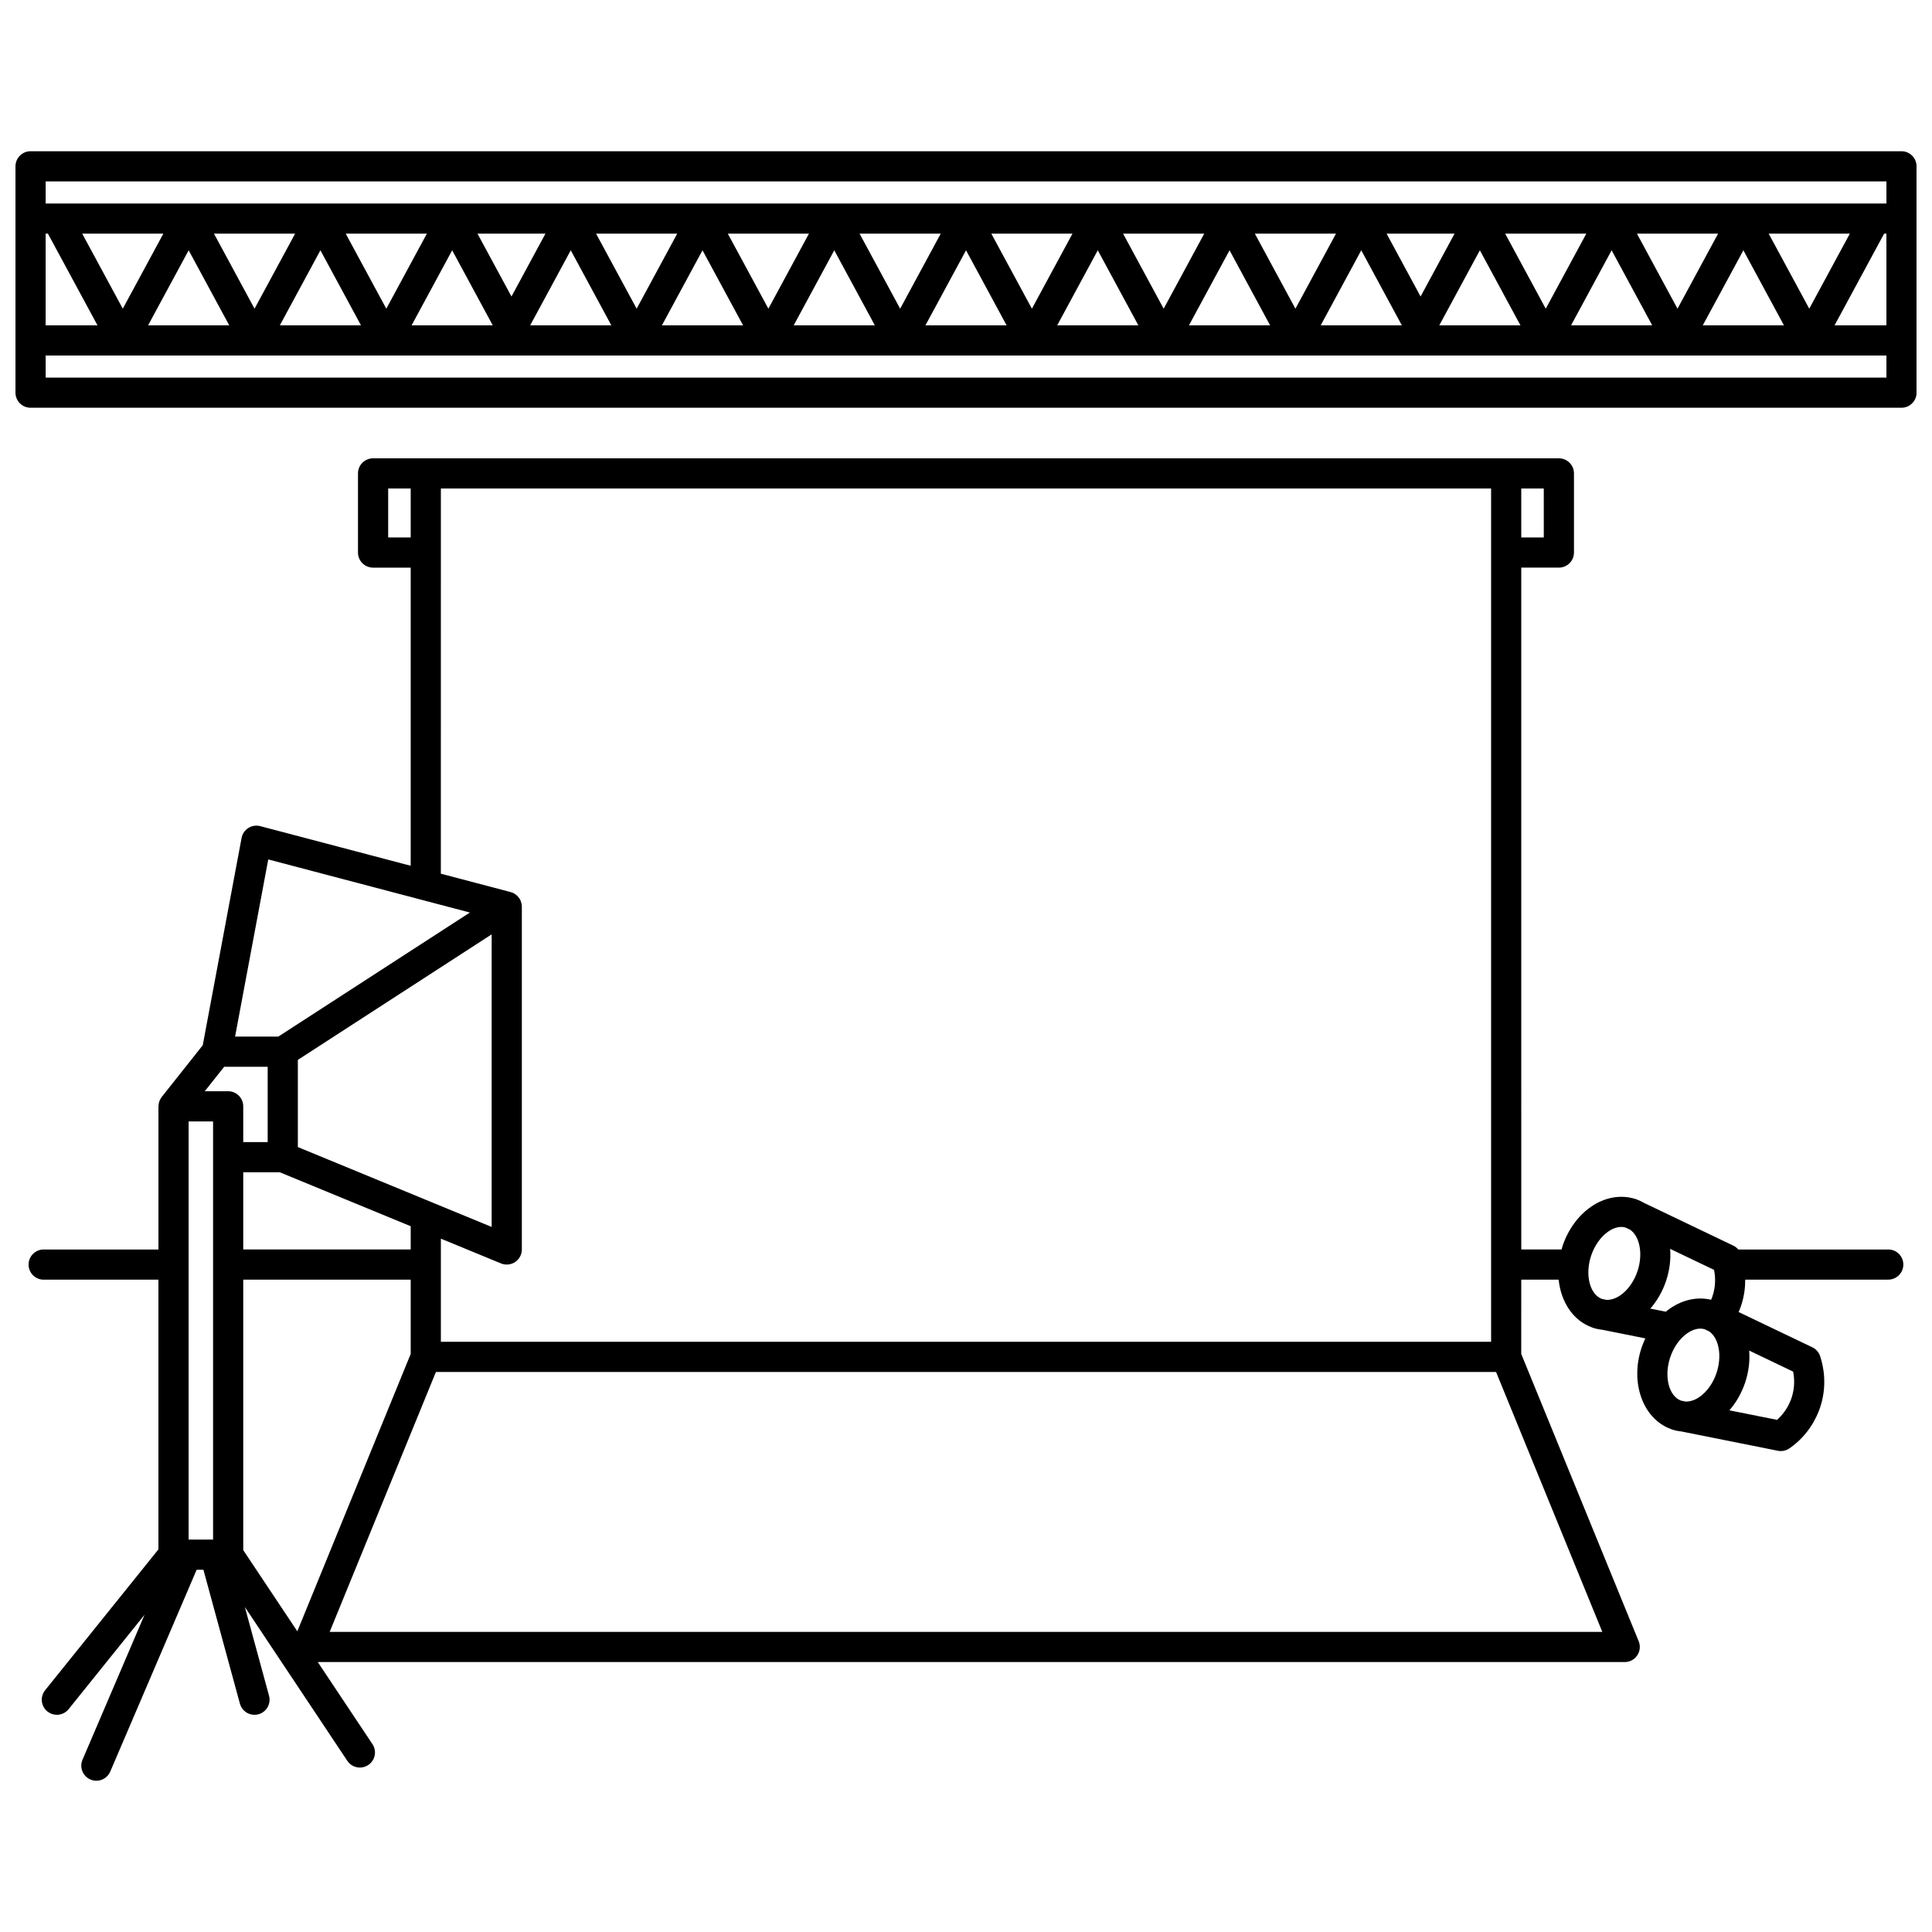 <?xml version="1.0" encoding="UTF-8"?>
<!-- Uploaded to: ICON Repo, www.iconrepo.com, Generator: ICON Repo Mixer Tools -->
<svg width="800px" height="800px" version="1.1" viewBox="144 144 512 512" xmlns="http://www.w3.org/2000/svg">
 <defs>
  <clipPath id="a">
   <path d="m148.09 184h503.81v69h-503.81z"/>
  </clipPath>
 </defs>
 <path d="m644.41 475.13h-39.746c-0.359-0.422-0.801-0.773-1.312-1.02l-23.656-11.324c-0.551-0.32-1.129-0.602-1.738-0.832l-0.004-0.004c-0.004 0-0.004-0.004-0.008-0.004-0.152-0.059-0.297-0.133-0.453-0.184-0.07-0.023-0.141-0.035-0.211-0.055-0.055-0.016-0.105-0.031-0.16-0.043-3.731-1.109-7.891-0.348-11.488 2.144-3.418 2.367-6.098 6.07-7.551 10.43-0.098 0.293-0.172 0.59-0.258 0.887h-10.672l-0.004-180.7h9.969c2.207 0 4-1.789 4-4v-20.965c0-2.207-1.789-4-4-4h-314.25c-2.207 0-4 1.789-4 4v20.969c0 2.207 1.789 4 4 4h9.969v79.008l-39.867-10.5c-1.074-0.281-2.219-0.105-3.156 0.488s-1.59 1.551-1.793 2.644l-10.293 54.938-10.875 13.707c-0.031 0.039-0.051 0.082-0.078 0.125-0.086 0.113-0.16 0.234-0.23 0.359-0.062 0.105-0.125 0.215-0.176 0.324-0.055 0.117-0.098 0.242-0.141 0.363-0.043 0.125-0.086 0.25-0.117 0.379-0.027 0.117-0.047 0.234-0.062 0.355-0.02 0.145-0.039 0.285-0.043 0.43-0.004 0.051-0.016 0.094-0.016 0.145v37.938l-30.414-0.004c-2.207 0-4 1.789-4 4 0 2.207 1.789 4 4 4h30.41v71.473l-30.031 37.336c-1.383 1.719-1.113 4.238 0.609 5.621 0.738 0.594 1.625 0.883 2.504 0.883 1.168 0 2.328-0.512 3.117-1.492l20.129-25.027-16.445 38.422c-0.867 2.031 0.07 4.379 2.102 5.25 0.516 0.219 1.047 0.324 1.57 0.324 1.551 0 3.027-0.91 3.676-2.426l22.895-53.488h1.797l9.672 35.492c0.484 1.777 2.098 2.949 3.856 2.949 0.348 0 0.703-0.047 1.055-0.141 2.129-0.582 3.387-2.777 2.809-4.91l-6.41-23.523 27.156 40.77c0.77 1.156 2.039 1.781 3.332 1.781 0.762 0 1.531-0.219 2.211-0.672 1.84-1.223 2.336-3.707 1.113-5.543l-14.484-21.742h346.35c1.332 0 2.578-0.664 3.32-1.77 0.742-1.105 0.887-2.508 0.383-3.742l-31.129-76.152 0.004-19.676h9.91c0.602 5.856 3.773 10.773 8.707 12.602 0.051 0.023 0.105 0.043 0.156 0.062 0.07 0.023 0.133 0.059 0.199 0.082 0.816 0.273 1.656 0.445 2.512 0.535l11.406 2.281c-0.379 0.809-0.73 1.637-1.016 2.5-3.082 9.25 0.371 18.773 7.691 21.488 0.051 0.023 0.105 0.043 0.156 0.062 0.07 0.023 0.133 0.059 0.199 0.082 0.816 0.273 1.66 0.445 2.512 0.535l25.574 5.117c0.262 0.051 0.523 0.078 0.785 0.078 0.809 0 1.602-0.246 2.277-0.711 5.117-3.543 7.297-8.328 8.141-10.863 1.969-5.91 0.844-11.043 0-13.578-0.344-1.027-1.09-1.875-2.066-2.344l-19.531-9.348c0.238-0.555 0.461-1.117 0.648-1.68 0.828-2.484 1.105-4.828 1.09-6.906h37.906c2.207 0 4-1.789 4-4 0-2.203-1.789-3.992-3.996-3.992zm-91.289-188.7h-5.969l-0.004-12.973h5.969zm-306.25 0v-12.973h5.969v12.969zm13.965-12.973h278.32v226.13h-278.32v-27.332l15.934 6.566c0.488 0.203 1.008 0.301 1.523 0.301 0.781 0 1.559-0.23 2.227-0.676 1.109-0.742 1.773-1.988 1.773-3.324v-90.855c0-0.008-0.004-0.012-0.004-0.02 0-0.203-0.016-0.406-0.047-0.613-0.004-0.035-0.016-0.066-0.023-0.098-0.012-0.07-0.031-0.141-0.051-0.211-0.039-0.164-0.09-0.328-0.152-0.484-0.027-0.07-0.051-0.137-0.082-0.207-0.094-0.207-0.195-0.406-0.32-0.59-0.004-0.008-0.008-0.012-0.012-0.016-0.129-0.188-0.277-0.363-0.434-0.527-0.047-0.047-0.094-0.094-0.145-0.137-0.125-0.117-0.258-0.227-0.398-0.328-0.055-0.039-0.105-0.078-0.164-0.117-0.191-0.125-0.391-0.238-0.605-0.328-0.027-0.012-0.055-0.02-0.082-0.027-0.152-0.062-0.305-0.117-0.469-0.16l-18.477-4.867zm-57.426 153.25h11.527v19.957h-6.477v-9.477c0-2.207-1.789-4-4-4h-6.199zm54.992 35.895c-0.008-0.004-0.012-0.004-0.02-0.008l-35.449-14.609v-23.105l51.359-33.262v77.531zm-64.414-21.414h6.477v110.82h-6.477zm14.473 13.477h9.684l34.695 14.297v6.164h-44.379zm6.629-82.906 53.434 14.074-50.773 32.879h-11.453zm-6.629 183.04v-71.672h44.379v19.676l-30.047 73.508zm22.906 21.672 28.156-68.883h280.95l28.156 68.883zm367.54-68.648c-0.895 2.688-2.543 5.016-4.516 6.383-0.773 0.535-2.168 1.289-3.695 1.219l-1.223-0.246c-3.227-1.215-4.535-6.402-2.852-11.461 0.895-2.688 2.543-5.016 4.516-6.383 0.742-0.516 2.043-1.238 3.492-1.238 0.371 0 0.754 0.059 1.141 0.172l1.191 0.57c2.551 1.773 3.461 6.43 1.945 10.984zm-12.305-32.863 11.641 5.57c0.355 1.75 0.504 4.227-0.41 6.973-0.105 0.32-0.227 0.641-0.363 0.953-3.57-0.859-7.481-0.055-10.887 2.305-0.387 0.266-0.758 0.559-1.125 0.855l-4.102-0.82c1.816-2.078 3.258-4.602 4.191-7.398 0.949-2.852 1.27-5.734 1.055-8.438zm-20.934 1.812c0.895-2.688 2.543-5.016 4.516-6.383 0.742-0.516 2.047-1.238 3.492-1.238 0.371 0 0.754 0.059 1.141 0.172l1.191 0.57c2.551 1.77 3.465 6.43 1.945 10.984-0.895 2.688-2.543 5.012-4.516 6.383-0.773 0.535-2.168 1.289-3.695 1.219l-1.223-0.246c-3.223-1.215-4.535-6.402-2.852-11.461zm53.113 37.684c-0.453 1.363-1.523 3.766-3.844 5.824l-12.633-2.527c1.816-2.078 3.258-4.602 4.191-7.398 0.953-2.856 1.273-5.738 1.055-8.441l11.641 5.574c0.355 1.742 0.504 4.223-0.41 6.969z"/>
 <g clip-path="url(#a)">
  <path d="m647.91 184.08h-495.81c-2.211 0-4 1.793-4 4v59.977c0 2.207 1.789 4 4 4h495.81c2.207 0 4-1.789 4-4l-0.004-12.395v-47.582c0-2.207-1.789-4-3.996-4zm-153.91 46.137 10.75-19.887 10.75 19.887zm-240.92 0 10.75-19.887 10.75 19.887zm-96.984-24.297h0.602l13.137 24.297h-13.738zm9.691 0h21.504l-10.75 19.887zm28.211 4.41 10.75 19.887h-21.5zm6.707-4.41h21.504l-10.754 19.887zm28.207 4.41 10.75 19.887h-21.5zm6.707-4.41h21.504l-10.75 19.887zm34.918 0h18.012l-9.004 16.66zm13.969 24.297 10.75-19.887 10.75 19.887zm17.457-24.297h21.504l-10.75 19.887zm28.207 4.41 10.75 19.887h-21.504zm6.707-4.41h21.5l-10.75 19.887zm28.211 4.41 10.75 19.887h-21.5zm6.707-4.41h21.504l-10.75 19.887zm28.211 4.41 10.75 19.887h-21.504zm6.703-4.41h21.504l-10.75 19.887zm28.211 4.41 10.75 19.887h-21.504zm6.707-4.41h21.504l-10.75 19.887zm28.211 4.41 10.75 19.887h-21.504zm6.707-4.41h21.504l-10.75 19.887zm34.914 0h18.012l-9.004 16.66zm13.969 24.297 10.75-19.887 10.75 19.887zm17.457-24.297h21.504l-10.754 19.887zm28.211 4.41 10.75 19.887h-21.5zm6.707-4.41h21.504l-10.754 19.887zm28.207 4.41 10.75 19.887h-21.504zm6.707-4.41h21.504l-10.75 19.887zm30.594 0h0.602v24.297h-13.734zm-487.21-13.84h487.82v5.844h-487.82zm487.82 51.98h-487.82v-5.844h487.82z"/>
 </g>
</svg>